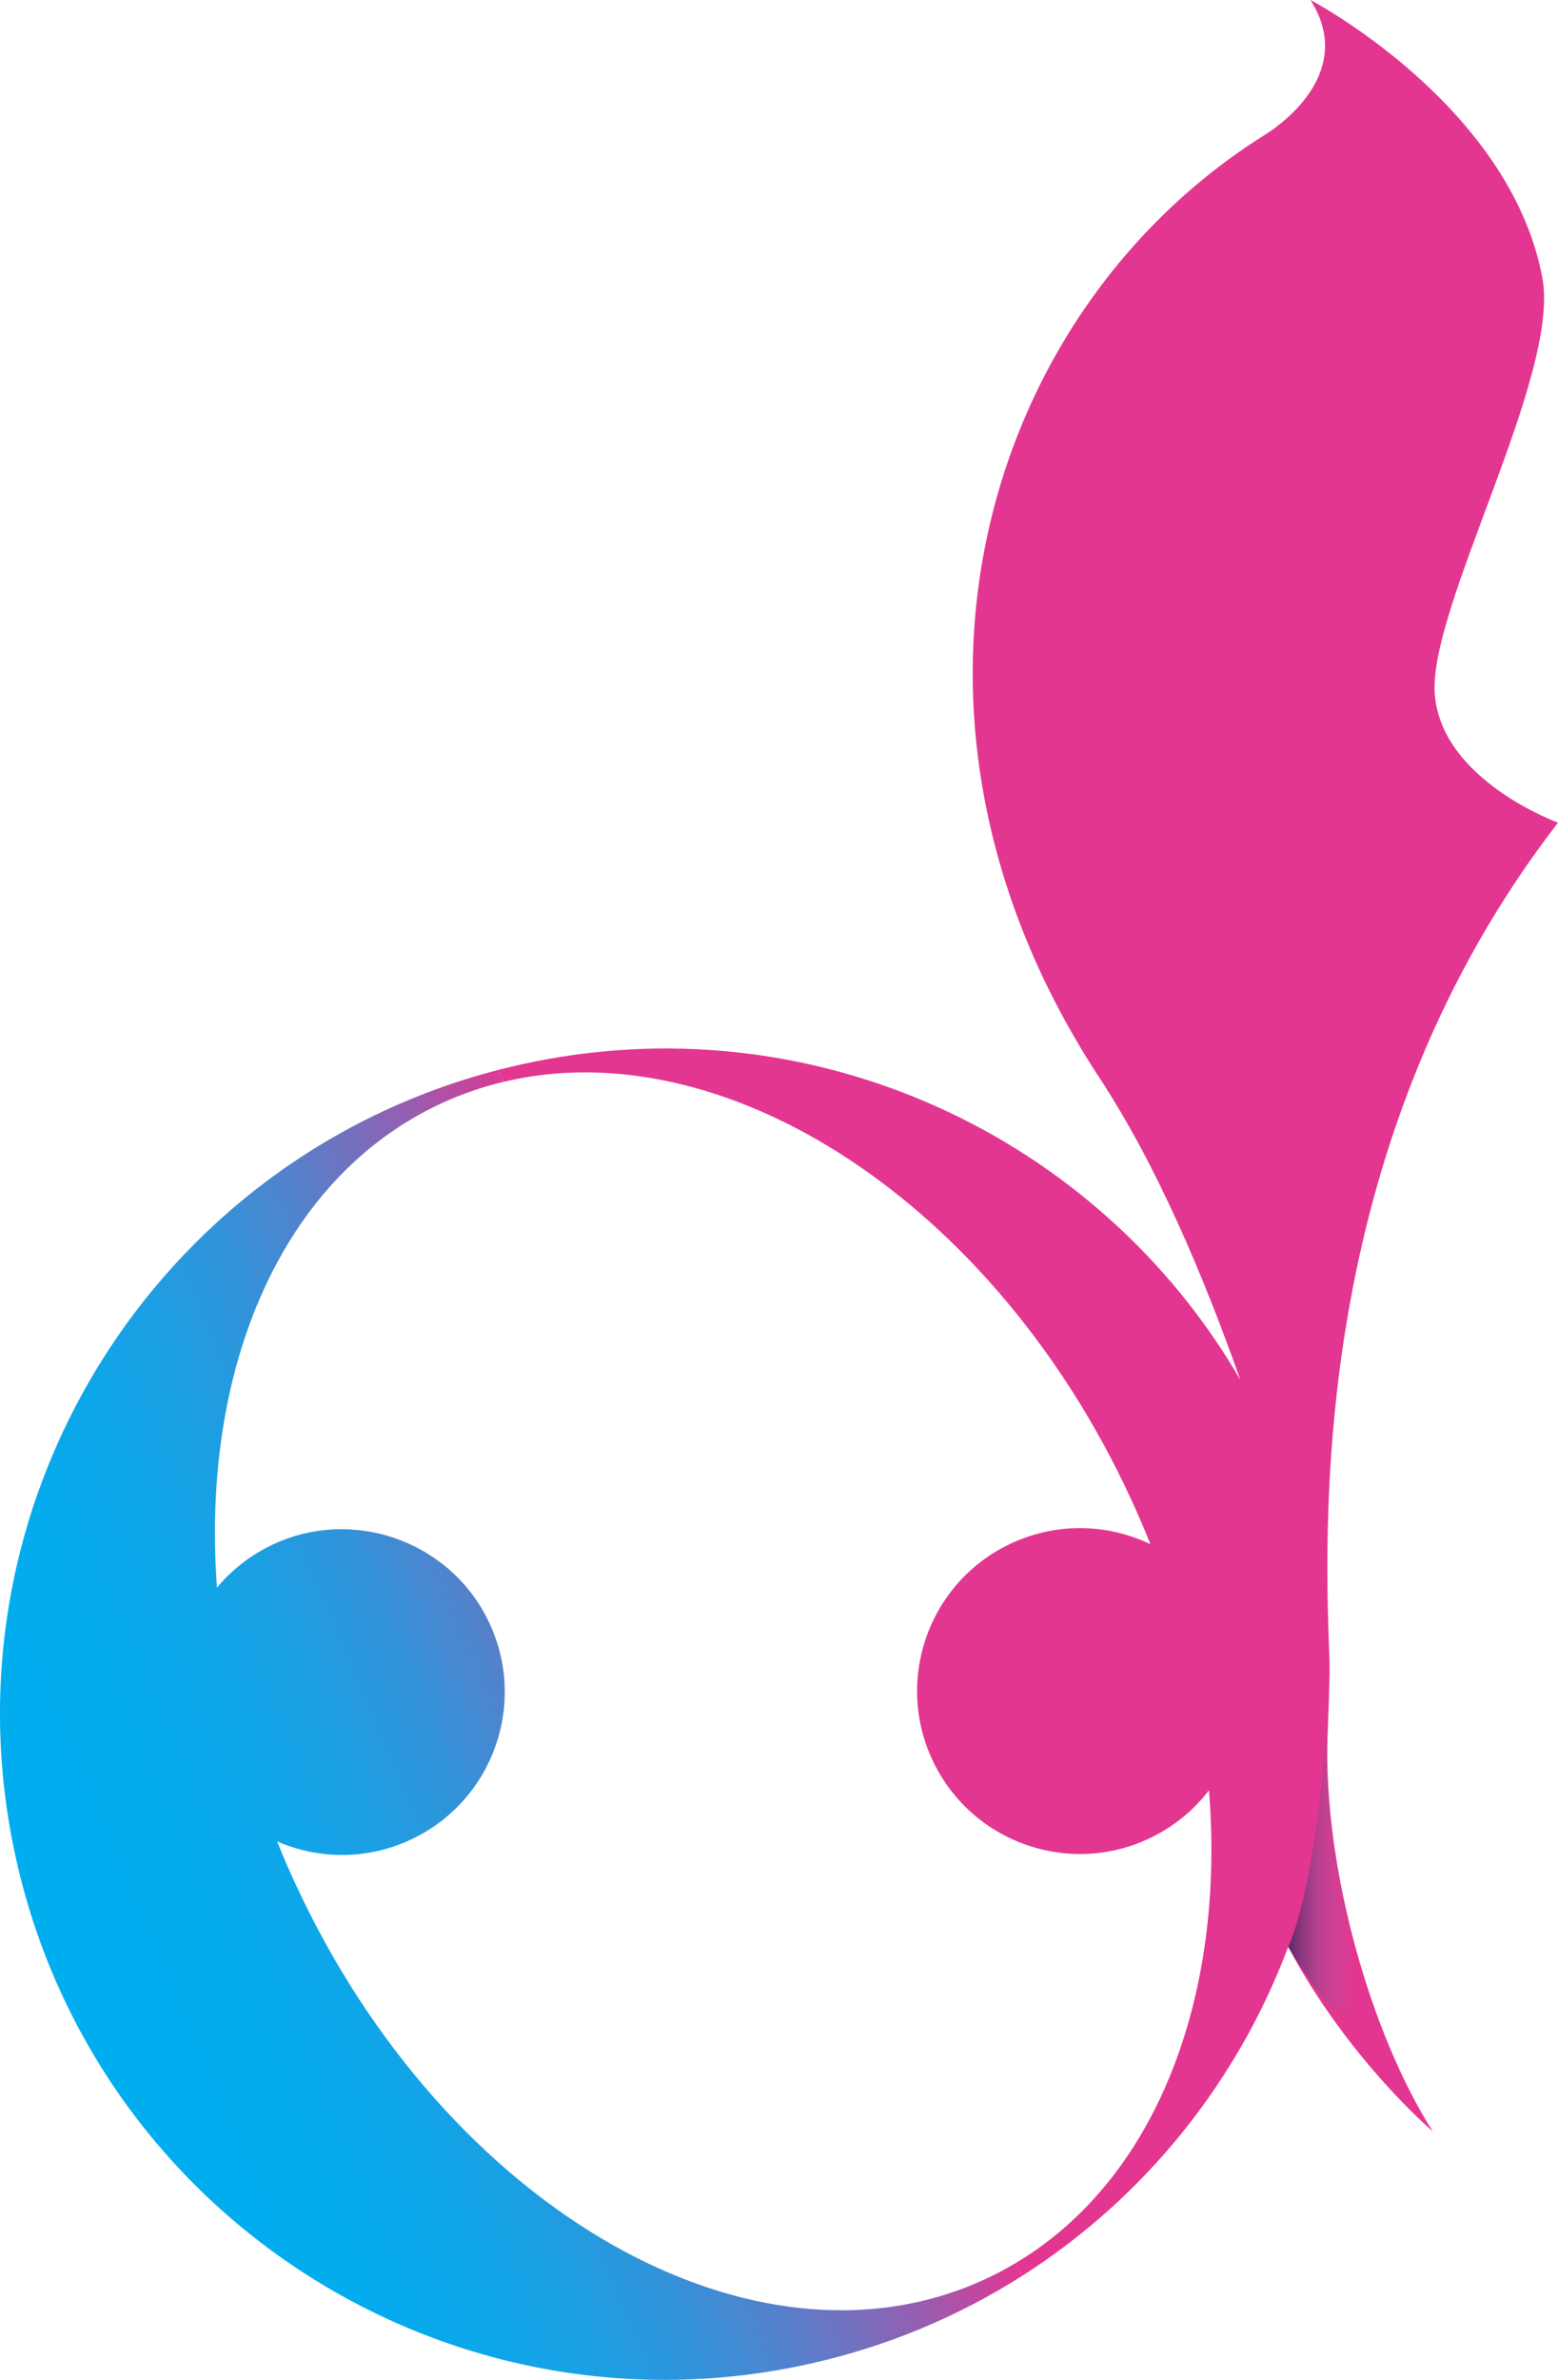 <?xml version="1.0" encoding="UTF-8"?><svg id="Ebene_2" xmlns="http://www.w3.org/2000/svg" xmlns:xlink="http://www.w3.org/1999/xlink" viewBox="0 0 524.14 800"><defs><style>.cls-1{fill:#e33691;}.cls-2{fill:url(#Unbenannter_Verlauf_3);}.cls-3{fill:url(#Unbenannter_Verlauf_27);}</style><linearGradient id="Unbenannter_Verlauf_27" x1="17.8" y1="663.66" x2="257.53" y2="561.89" gradientTransform="matrix(1, 0, 0, 1, 0, 0)" gradientUnits="userSpaceOnUse"><stop offset="0" stop-color="#00aeef"/><stop offset=".19" stop-color="#02aced"/><stop offset=".33" stop-color="#0ca7e9"/><stop offset=".45" stop-color="#1c9fe3"/><stop offset=".57" stop-color="#3293da"/><stop offset=".67" stop-color="#4f84ce"/><stop offset=".77" stop-color="#7271bf"/><stop offset=".87" stop-color="#9c5bae"/><stop offset=".96" stop-color="#cc429a"/><stop offset="1" stop-color="#e33691"/></linearGradient><linearGradient id="Unbenannter_Verlauf_3" x1="433.38" y1="628.45" x2="456.29" y2="628.45" gradientTransform="matrix(1, 0, 0, 1, 0, 0)" gradientUnits="userSpaceOnUse"><stop offset="0" stop-color="#572768"/><stop offset=".09" stop-color="#662e71" stop-opacity=".91"/><stop offset=".26" stop-color="#7e3b7e" stop-opacity=".74"/><stop offset=".43" stop-color="#92468b" stop-opacity=".57"/><stop offset=".61" stop-color="#a14f94" stop-opacity=".39"/><stop offset=".8" stop-color="#ab559b" stop-opacity=".2"/><stop offset="1" stop-color="#af579e" stop-opacity="0"/></linearGradient></defs><g id="colorful"><g><path id="Male" class="cls-3" d="M331.52,766.11c-77.53,35.94-181.39-23.38-231.97-132.49-2.26-4.85-4.36-9.72-6.32-14.61,14.24,6.18,31.02,6.29,46.03-1.12,27.34-13.5,38.46-46.76,24.54-74.01-13.38-26.25-45.55-37.2-72.16-24.61-7.44,3.52-13.73,8.51-18.65,14.43-5.45-73.49,21.54-137.78,75.33-162.72,6.83-3.17,13.87-5.59,21.06-7.31l-1.74-4.01C51.57,389.66-20.75,506.45,5.31,624.47c26.64,120.65,146.03,196.87,266.68,170.22,26.24-5.79,50.37-15.97,71.8-29.6l-1.93-4.45c-3.33,1.99-6.77,3.82-10.34,5.47Z"/><path class="cls-1" d="M433.36,654.47c20.35,38.04,48.65,62,48.65,62-20.7-32.35-36.99-88.69-35.38-133.3,.09-2.38,.84-20.65,.65-24.94-2.24-53.42-4.43-176.54,76.87-281.69,0,0-39.44-14.26-41.47-43.4-2.03-29.14,42.31-106.99,36.2-139.74C507.97,35.1,440.86,0,440.86,0c14.01,21.91-5.38,39.11-15.57,45.48-93.91,58.88-135.98,194.19-55.36,316.91,19.35,29.44,35.13,66.94,47.34,101.46-47.57-81.98-144.26-127.62-241.74-106.08-2.65,.59-5.28,1.22-7.89,1.89l1.74,4.01c74.36-17.78,164.79,40.31,210.91,139.8,2.4,5.2,4.64,10.4,6.74,15.62-14.64-7.02-32.24-7.48-47.95,.26-27.13,13.38-38.27,46.22-24.89,73.33,13.38,27.13,46.22,38.27,73.33,24.89,7.79-3.85,14.26-9.3,19.21-15.76,5.57,69.27-17.62,130.58-64.88,158.84l1.93,4.45c41.36-26.3,72.66-65.43,89.57-110.63Z"/><path class="cls-2" d="M446.16,581c-3.74,55.38-12.78,73.45-12.78,73.45,0,0,11.09,18.46,15.06,20.58,8.04,4.38,10.47-8.02,4.64-32.1-5.71-23.56-6.98-46.05-6.92-61.93Z"/></g></g></svg>